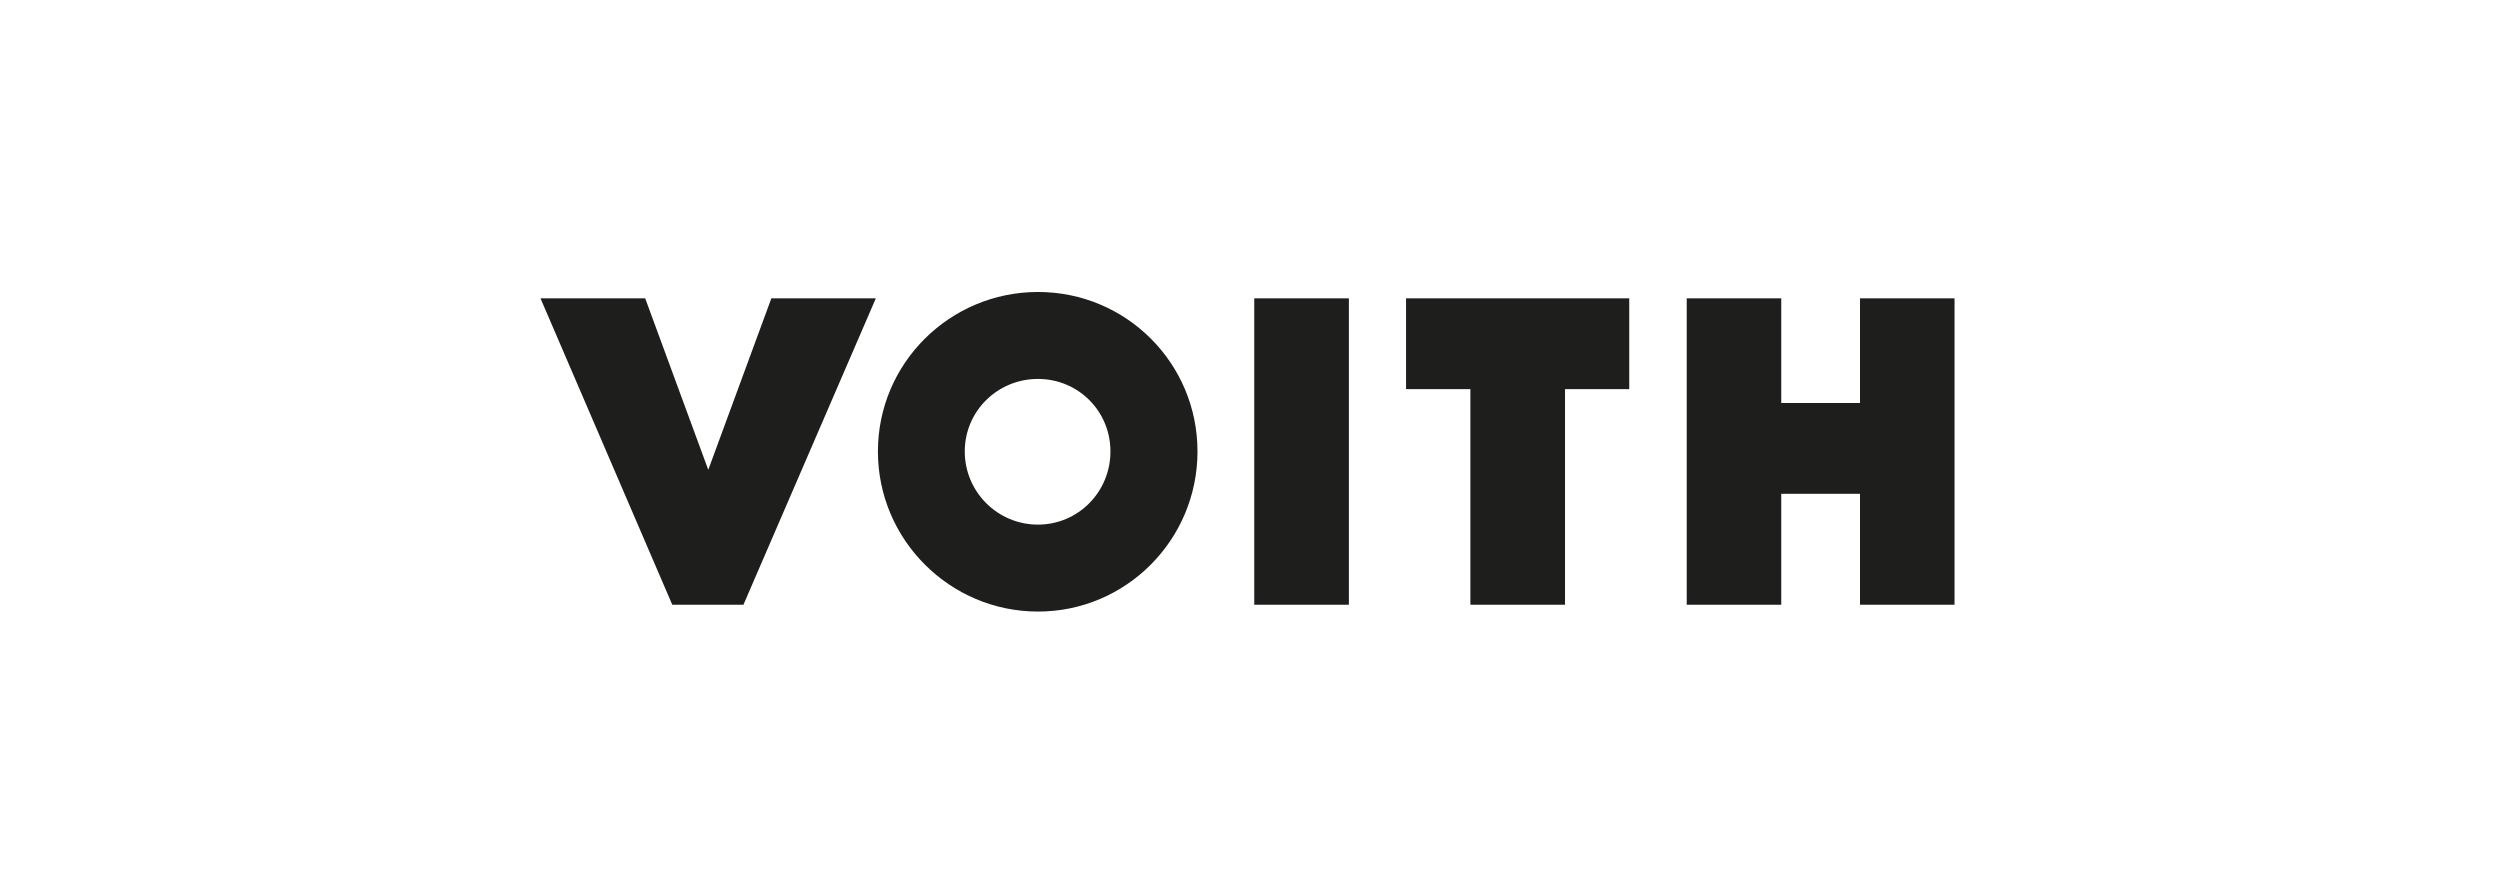 <?xml version="1.0" encoding="UTF-8"?>
<svg id="Ebene_1" data-name="Ebene 1" xmlns="http://www.w3.org/2000/svg" viewBox="0 0 240.94 85.04">
  <defs>
    <style>
      .cls-1 {
        fill: #1e1e1d;
      }
    </style>
  </defs>
  <path id="path22582" class="cls-1" d="M179.26,58.28v-10.69h-7.59v10.69h-9.11v-29.53h9.11v10.09h7.59v-10.09h9.11v29.53h-9.11ZM150.83,37.5v20.78h-9.12v-20.78h-6.2v-8.75h21.51v8.75h-6.2ZM120.88,28.75h9.12v29.53h-9.12v-29.53ZM107.02,43.51c0,3.89-3.1,7.05-6.99,7.05s-7.05-3.16-7.05-7.05,3.16-6.99,7.05-6.99,6.99,3.1,6.99,6.99M115.41,43.51c0-8.51-6.87-15.37-15.37-15.37s-15.43,6.86-15.43,15.37,6.93,15.43,15.43,15.43,15.37-6.93,15.37-15.43M74.34,28.75l-6.08,16.53-6.08-16.53h-10.09l12.7,29.53h6.86l12.76-29.53h-10.09Z"/>
</svg>